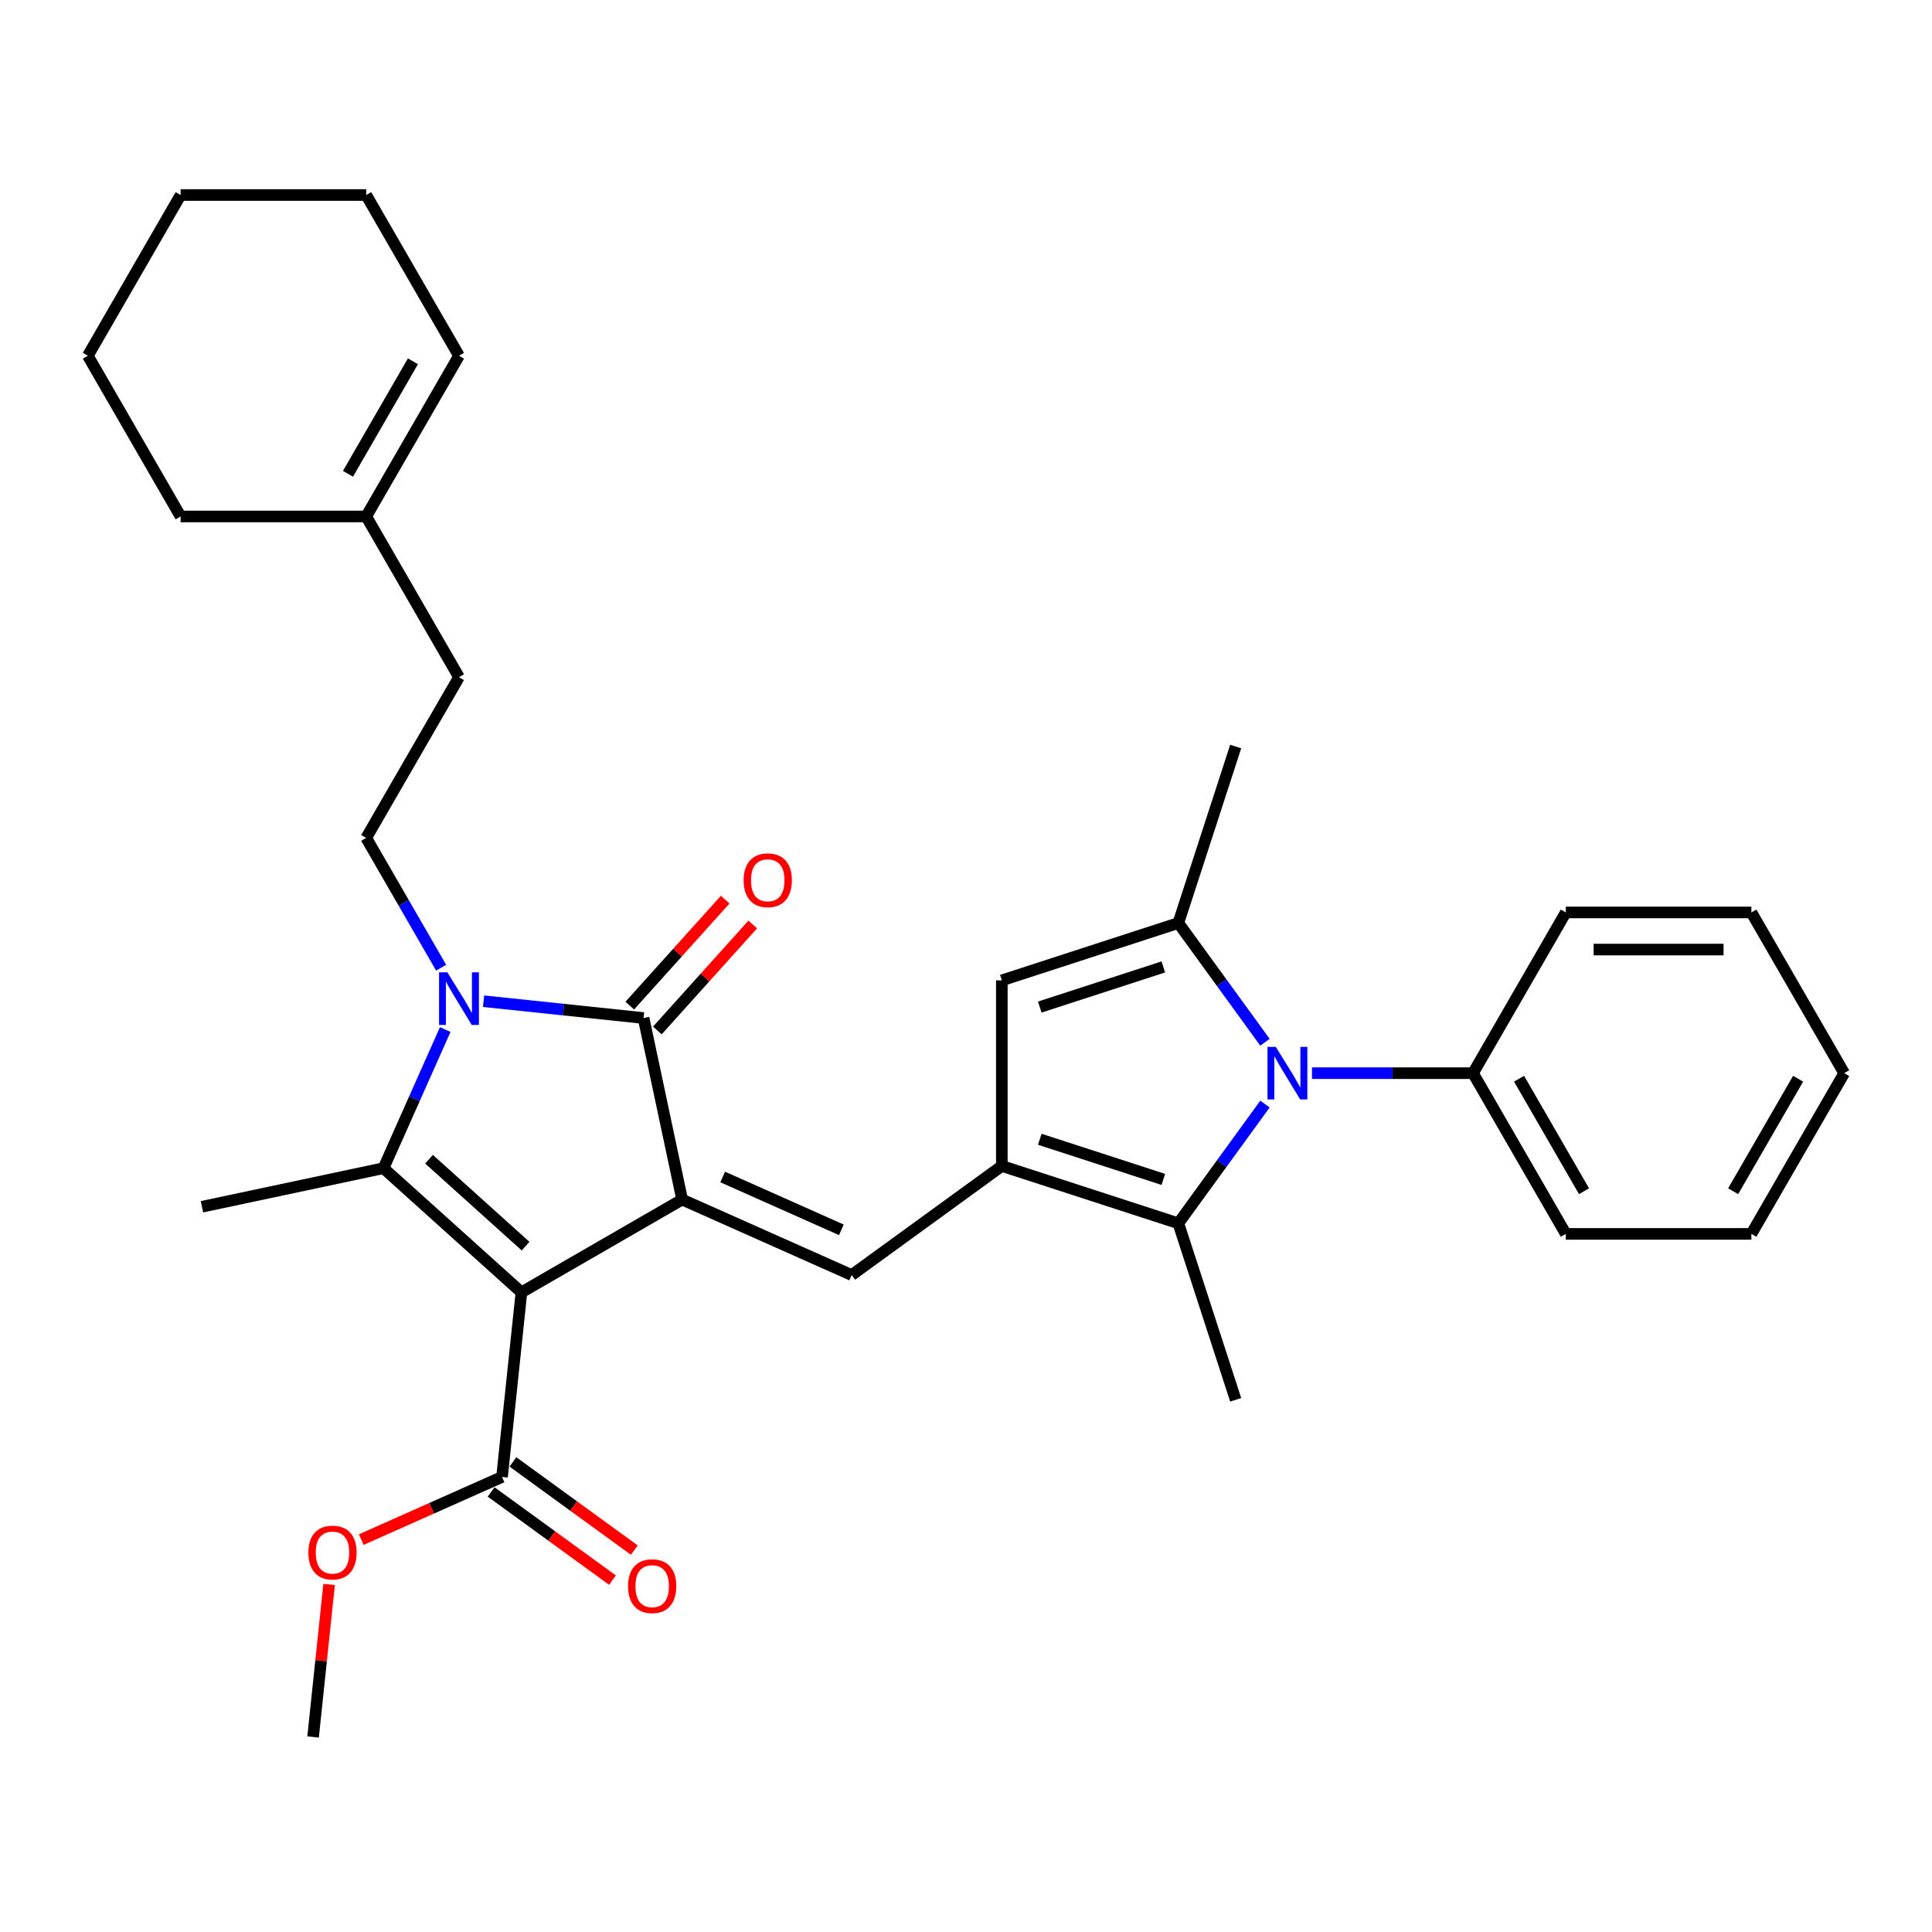 <?xml version='1.0' encoding='iso-8859-1'?>
<svg version='1.1' baseProfile='full'
              xmlns='http://www.w3.org/2000/svg'
                      xmlns:rdkit='http://www.rdkit.org/xml'
                      xmlns:xlink='http://www.w3.org/1999/xlink'
                  xml:space='preserve'
width='1000px' height='1000px' viewBox='0 0 1000 1000'>
<!-- END OF HEADER -->
<rect style='opacity:1.0;fill:#FFFFFF;stroke:none' width='1000' height='1000' x='0' y='0'> </rect>
<path class='bond-0' d='M 269.889,668.922 L 353.079,620.892' style='fill:none;fill-rule:evenodd;stroke:#000000;stroke-width:6px;stroke-linecap:butt;stroke-linejoin:miter;stroke-opacity:1' />
<path class='bond-2' d='M 269.889,668.922 L 198.503,604.645' style='fill:none;fill-rule:evenodd;stroke:#000000;stroke-width:6px;stroke-linecap:butt;stroke-linejoin:miter;stroke-opacity:1' />
<path class='bond-2' d='M 272.036,645.003 L 222.066,600.01' style='fill:none;fill-rule:evenodd;stroke:#000000;stroke-width:6px;stroke-linecap:butt;stroke-linejoin:miter;stroke-opacity:1' />
<path class='bond-10' d='M 269.889,668.922 L 259.848,764.455' style='fill:none;fill-rule:evenodd;stroke:#000000;stroke-width:6px;stroke-linecap:butt;stroke-linejoin:miter;stroke-opacity:1' />
<path class='bond-3' d='M 353.079,620.892 L 333.107,526.932' style='fill:none;fill-rule:evenodd;stroke:#000000;stroke-width:6px;stroke-linecap:butt;stroke-linejoin:miter;stroke-opacity:1' />
<path class='bond-6' d='M 353.079,620.892 L 440.833,659.963' style='fill:none;fill-rule:evenodd;stroke:#000000;stroke-width:6px;stroke-linecap:butt;stroke-linejoin:miter;stroke-opacity:1' />
<path class='bond-6' d='M 374.056,609.202 L 435.484,636.551' style='fill:none;fill-rule:evenodd;stroke:#000000;stroke-width:6px;stroke-linecap:butt;stroke-linejoin:miter;stroke-opacity:1' />
<path class='bond-1' d='M 230.448,532.894 L 214.475,568.77' style='fill:none;fill-rule:evenodd;stroke:#0000FF;stroke-width:6px;stroke-linecap:butt;stroke-linejoin:miter;stroke-opacity:1' />
<path class='bond-1' d='M 214.475,568.77 L 198.503,604.645' style='fill:none;fill-rule:evenodd;stroke:#000000;stroke-width:6px;stroke-linecap:butt;stroke-linejoin:miter;stroke-opacity:1' />
<path class='bond-11' d='M 228.334,500.887 L 208.939,467.294' style='fill:none;fill-rule:evenodd;stroke:#0000FF;stroke-width:6px;stroke-linecap:butt;stroke-linejoin:miter;stroke-opacity:1' />
<path class='bond-11' d='M 208.939,467.294 L 189.544,433.701' style='fill:none;fill-rule:evenodd;stroke:#000000;stroke-width:6px;stroke-linecap:butt;stroke-linejoin:miter;stroke-opacity:1' />
<path class='bond-32' d='M 250.292,518.227 L 291.699,522.579' style='fill:none;fill-rule:evenodd;stroke:#0000FF;stroke-width:6px;stroke-linecap:butt;stroke-linejoin:miter;stroke-opacity:1' />
<path class='bond-32' d='M 291.699,522.579 L 333.107,526.932' style='fill:none;fill-rule:evenodd;stroke:#000000;stroke-width:6px;stroke-linecap:butt;stroke-linejoin:miter;stroke-opacity:1' />
<path class='bond-18' d='M 198.503,604.645 L 104.542,624.617' style='fill:none;fill-rule:evenodd;stroke:#000000;stroke-width:6px;stroke-linecap:butt;stroke-linejoin:miter;stroke-opacity:1' />
<path class='bond-12' d='M 340.245,533.359 L 364.939,505.934' style='fill:none;fill-rule:evenodd;stroke:#000000;stroke-width:6px;stroke-linecap:butt;stroke-linejoin:miter;stroke-opacity:1' />
<path class='bond-12' d='M 364.939,505.934 L 389.632,478.509' style='fill:none;fill-rule:evenodd;stroke:#FF0000;stroke-width:6px;stroke-linecap:butt;stroke-linejoin:miter;stroke-opacity:1' />
<path class='bond-12' d='M 325.968,520.504 L 350.662,493.079' style='fill:none;fill-rule:evenodd;stroke:#000000;stroke-width:6px;stroke-linecap:butt;stroke-linejoin:miter;stroke-opacity:1' />
<path class='bond-12' d='M 350.662,493.079 L 375.355,465.654' style='fill:none;fill-rule:evenodd;stroke:#FF0000;stroke-width:6px;stroke-linecap:butt;stroke-linejoin:miter;stroke-opacity:1' />
<path class='bond-4' d='M 518.547,603.5 L 440.833,659.963' style='fill:none;fill-rule:evenodd;stroke:#000000;stroke-width:6px;stroke-linecap:butt;stroke-linejoin:miter;stroke-opacity:1' />
<path class='bond-8' d='M 518.547,603.5 L 609.905,633.184' style='fill:none;fill-rule:evenodd;stroke:#000000;stroke-width:6px;stroke-linecap:butt;stroke-linejoin:miter;stroke-opacity:1' />
<path class='bond-8' d='M 538.187,589.681 L 602.138,610.46' style='fill:none;fill-rule:evenodd;stroke:#000000;stroke-width:6px;stroke-linecap:butt;stroke-linejoin:miter;stroke-opacity:1' />
<path class='bond-9' d='M 518.547,603.5 L 518.547,507.441' style='fill:none;fill-rule:evenodd;stroke:#000000;stroke-width:6px;stroke-linecap:butt;stroke-linejoin:miter;stroke-opacity:1' />
<path class='bond-5' d='M 654.74,571.474 L 632.322,602.329' style='fill:none;fill-rule:evenodd;stroke:#0000FF;stroke-width:6px;stroke-linecap:butt;stroke-linejoin:miter;stroke-opacity:1' />
<path class='bond-5' d='M 632.322,602.329 L 609.905,633.184' style='fill:none;fill-rule:evenodd;stroke:#000000;stroke-width:6px;stroke-linecap:butt;stroke-linejoin:miter;stroke-opacity:1' />
<path class='bond-13' d='M 679.085,555.471 L 720.756,555.471' style='fill:none;fill-rule:evenodd;stroke:#0000FF;stroke-width:6px;stroke-linecap:butt;stroke-linejoin:miter;stroke-opacity:1' />
<path class='bond-13' d='M 720.756,555.471 L 762.427,555.471' style='fill:none;fill-rule:evenodd;stroke:#000000;stroke-width:6px;stroke-linecap:butt;stroke-linejoin:miter;stroke-opacity:1' />
<path class='bond-33' d='M 654.74,539.467 L 632.322,508.612' style='fill:none;fill-rule:evenodd;stroke:#0000FF;stroke-width:6px;stroke-linecap:butt;stroke-linejoin:miter;stroke-opacity:1' />
<path class='bond-33' d='M 632.322,508.612 L 609.905,477.757' style='fill:none;fill-rule:evenodd;stroke:#000000;stroke-width:6px;stroke-linecap:butt;stroke-linejoin:miter;stroke-opacity:1' />
<path class='bond-7' d='M 609.905,477.757 L 518.547,507.441' style='fill:none;fill-rule:evenodd;stroke:#000000;stroke-width:6px;stroke-linecap:butt;stroke-linejoin:miter;stroke-opacity:1' />
<path class='bond-7' d='M 602.138,500.481 L 538.187,521.26' style='fill:none;fill-rule:evenodd;stroke:#000000;stroke-width:6px;stroke-linecap:butt;stroke-linejoin:miter;stroke-opacity:1' />
<path class='bond-20' d='M 609.905,477.757 L 639.589,386.399' style='fill:none;fill-rule:evenodd;stroke:#000000;stroke-width:6px;stroke-linecap:butt;stroke-linejoin:miter;stroke-opacity:1' />
<path class='bond-21' d='M 609.905,633.184 L 639.589,724.542' style='fill:none;fill-rule:evenodd;stroke:#000000;stroke-width:6px;stroke-linecap:butt;stroke-linejoin:miter;stroke-opacity:1' />
<path class='bond-15' d='M 254.201,772.226 L 285.614,795.049' style='fill:none;fill-rule:evenodd;stroke:#000000;stroke-width:6px;stroke-linecap:butt;stroke-linejoin:miter;stroke-opacity:1' />
<path class='bond-15' d='M 285.614,795.049 L 317.026,817.871' style='fill:none;fill-rule:evenodd;stroke:#FF0000;stroke-width:6px;stroke-linecap:butt;stroke-linejoin:miter;stroke-opacity:1' />
<path class='bond-15' d='M 265.494,756.683 L 296.906,779.506' style='fill:none;fill-rule:evenodd;stroke:#000000;stroke-width:6px;stroke-linecap:butt;stroke-linejoin:miter;stroke-opacity:1' />
<path class='bond-15' d='M 296.906,779.506 L 328.318,802.328' style='fill:none;fill-rule:evenodd;stroke:#FF0000;stroke-width:6px;stroke-linecap:butt;stroke-linejoin:miter;stroke-opacity:1' />
<path class='bond-19' d='M 259.848,764.455 L 223.415,780.676' style='fill:none;fill-rule:evenodd;stroke:#000000;stroke-width:6px;stroke-linecap:butt;stroke-linejoin:miter;stroke-opacity:1' />
<path class='bond-19' d='M 223.415,780.676 L 186.982,796.897' style='fill:none;fill-rule:evenodd;stroke:#FF0000;stroke-width:6px;stroke-linecap:butt;stroke-linejoin:miter;stroke-opacity:1' />
<path class='bond-17' d='M 189.544,433.701 L 237.573,350.511' style='fill:none;fill-rule:evenodd;stroke:#000000;stroke-width:6px;stroke-linecap:butt;stroke-linejoin:miter;stroke-opacity:1' />
<path class='bond-23' d='M 762.427,555.471 L 810.456,638.661' style='fill:none;fill-rule:evenodd;stroke:#000000;stroke-width:6px;stroke-linecap:butt;stroke-linejoin:miter;stroke-opacity:1' />
<path class='bond-23' d='M 786.269,558.343 L 819.89,616.576' style='fill:none;fill-rule:evenodd;stroke:#000000;stroke-width:6px;stroke-linecap:butt;stroke-linejoin:miter;stroke-opacity:1' />
<path class='bond-24' d='M 762.427,555.471 L 810.456,472.281' style='fill:none;fill-rule:evenodd;stroke:#000000;stroke-width:6px;stroke-linecap:butt;stroke-linejoin:miter;stroke-opacity:1' />
<path class='bond-14' d='M 189.544,267.321 L 237.573,350.511' style='fill:none;fill-rule:evenodd;stroke:#000000;stroke-width:6px;stroke-linecap:butt;stroke-linejoin:miter;stroke-opacity:1' />
<path class='bond-16' d='M 189.544,267.321 L 237.573,184.131' style='fill:none;fill-rule:evenodd;stroke:#000000;stroke-width:6px;stroke-linecap:butt;stroke-linejoin:miter;stroke-opacity:1' />
<path class='bond-16' d='M 180.11,245.236 L 213.731,187.004' style='fill:none;fill-rule:evenodd;stroke:#000000;stroke-width:6px;stroke-linecap:butt;stroke-linejoin:miter;stroke-opacity:1' />
<path class='bond-22' d='M 189.544,267.321 L 93.484,267.321' style='fill:none;fill-rule:evenodd;stroke:#000000;stroke-width:6px;stroke-linecap:butt;stroke-linejoin:miter;stroke-opacity:1' />
<path class='bond-25' d='M 237.573,184.131 L 189.544,100.941' style='fill:none;fill-rule:evenodd;stroke:#000000;stroke-width:6px;stroke-linecap:butt;stroke-linejoin:miter;stroke-opacity:1' />
<path class='bond-26' d='M 170.35,820.106 L 166.201,859.582' style='fill:none;fill-rule:evenodd;stroke:#FF0000;stroke-width:6px;stroke-linecap:butt;stroke-linejoin:miter;stroke-opacity:1' />
<path class='bond-26' d='M 166.201,859.582 L 162.052,899.059' style='fill:none;fill-rule:evenodd;stroke:#000000;stroke-width:6px;stroke-linecap:butt;stroke-linejoin:miter;stroke-opacity:1' />
<path class='bond-27' d='M 93.484,267.321 L 45.455,184.131' style='fill:none;fill-rule:evenodd;stroke:#000000;stroke-width:6px;stroke-linecap:butt;stroke-linejoin:miter;stroke-opacity:1' />
<path class='bond-28' d='M 810.456,638.661 L 906.516,638.661' style='fill:none;fill-rule:evenodd;stroke:#000000;stroke-width:6px;stroke-linecap:butt;stroke-linejoin:miter;stroke-opacity:1' />
<path class='bond-29' d='M 810.456,472.281 L 906.516,472.281' style='fill:none;fill-rule:evenodd;stroke:#000000;stroke-width:6px;stroke-linecap:butt;stroke-linejoin:miter;stroke-opacity:1' />
<path class='bond-29' d='M 824.865,491.493 L 892.107,491.493' style='fill:none;fill-rule:evenodd;stroke:#000000;stroke-width:6px;stroke-linecap:butt;stroke-linejoin:miter;stroke-opacity:1' />
<path class='bond-34' d='M 189.544,100.941 L 93.484,100.941' style='fill:none;fill-rule:evenodd;stroke:#000000;stroke-width:6px;stroke-linecap:butt;stroke-linejoin:miter;stroke-opacity:1' />
<path class='bond-30' d='M 45.455,184.131 L 93.484,100.941' style='fill:none;fill-rule:evenodd;stroke:#000000;stroke-width:6px;stroke-linecap:butt;stroke-linejoin:miter;stroke-opacity:1' />
<path class='bond-35' d='M 906.516,638.661 L 954.545,555.471' style='fill:none;fill-rule:evenodd;stroke:#000000;stroke-width:6px;stroke-linecap:butt;stroke-linejoin:miter;stroke-opacity:1' />
<path class='bond-35' d='M 897.082,616.576 L 930.703,558.343' style='fill:none;fill-rule:evenodd;stroke:#000000;stroke-width:6px;stroke-linecap:butt;stroke-linejoin:miter;stroke-opacity:1' />
<path class='bond-31' d='M 906.516,472.281 L 954.545,555.471' style='fill:none;fill-rule:evenodd;stroke:#000000;stroke-width:6px;stroke-linecap:butt;stroke-linejoin:miter;stroke-opacity:1' />
<path  class='atom-2' d='M 231.56 503.289
L 240.474 517.698
Q 241.358 519.119, 242.78 521.694
Q 244.202 524.268, 244.278 524.422
L 244.278 503.289
L 247.89 503.289
L 247.89 530.493
L 244.163 530.493
L 234.596 514.739
Q 233.481 512.895, 232.29 510.781
Q 231.137 508.668, 230.792 508.015
L 230.792 530.493
L 227.257 530.493
L 227.257 503.289
L 231.56 503.289
' fill='#0000FF'/>
<path  class='atom-6' d='M 660.354 541.869
L 669.268 556.278
Q 670.152 557.699, 671.574 560.274
Q 672.995 562.848, 673.072 563.002
L 673.072 541.869
L 676.684 541.869
L 676.684 569.073
L 672.957 569.073
L 663.389 553.319
Q 662.275 551.475, 661.084 549.361
Q 659.931 547.248, 659.585 546.595
L 659.585 569.073
L 656.05 569.073
L 656.05 541.869
L 660.354 541.869
' fill='#0000FF'/>
<path  class='atom-13' d='M 384.895 455.622
Q 384.895 449.09, 388.123 445.44
Q 391.35 441.79, 397.383 441.79
Q 403.415 441.79, 406.643 445.44
Q 409.871 449.09, 409.871 455.622
Q 409.871 462.231, 406.605 465.997
Q 403.339 469.724, 397.383 469.724
Q 391.389 469.724, 388.123 465.997
Q 384.895 462.27, 384.895 455.622
M 397.383 466.65
Q 401.533 466.65, 403.761 463.883
Q 406.028 461.079, 406.028 455.622
Q 406.028 450.281, 403.761 447.592
Q 401.533 444.864, 397.383 444.864
Q 393.233 444.864, 390.966 447.553
Q 388.738 450.243, 388.738 455.622
Q 388.738 461.117, 390.966 463.883
Q 393.233 466.65, 397.383 466.65
' fill='#FF0000'/>
<path  class='atom-16' d='M 325.074 820.994
Q 325.074 814.462, 328.301 810.812
Q 331.529 807.161, 337.561 807.161
Q 343.594 807.161, 346.821 810.812
Q 350.049 814.462, 350.049 820.994
Q 350.049 827.603, 346.783 831.368
Q 343.517 835.096, 337.561 835.096
Q 331.567 835.096, 328.301 831.368
Q 325.074 827.641, 325.074 820.994
M 337.561 832.022
Q 341.711 832.022, 343.94 829.255
Q 346.207 826.45, 346.207 820.994
Q 346.207 815.653, 343.94 812.963
Q 341.711 810.235, 337.561 810.235
Q 333.412 810.235, 331.145 812.925
Q 328.916 815.615, 328.916 820.994
Q 328.916 826.489, 331.145 829.255
Q 333.412 832.022, 337.561 832.022
' fill='#FF0000'/>
<path  class='atom-20' d='M 159.605 803.603
Q 159.605 797.071, 162.833 793.42
Q 166.06 789.77, 172.093 789.77
Q 178.126 789.77, 181.353 793.42
Q 184.581 797.071, 184.581 803.603
Q 184.581 810.211, 181.315 813.977
Q 178.049 817.704, 172.093 817.704
Q 166.099 817.704, 162.833 813.977
Q 159.605 810.25, 159.605 803.603
M 172.093 814.63
Q 176.243 814.63, 178.471 811.864
Q 180.738 809.059, 180.738 803.603
Q 180.738 798.262, 178.471 795.572
Q 176.243 792.844, 172.093 792.844
Q 167.943 792.844, 165.676 795.534
Q 163.448 798.223, 163.448 803.603
Q 163.448 809.097, 165.676 811.864
Q 167.943 814.63, 172.093 814.63
' fill='#FF0000'/>
</svg>
